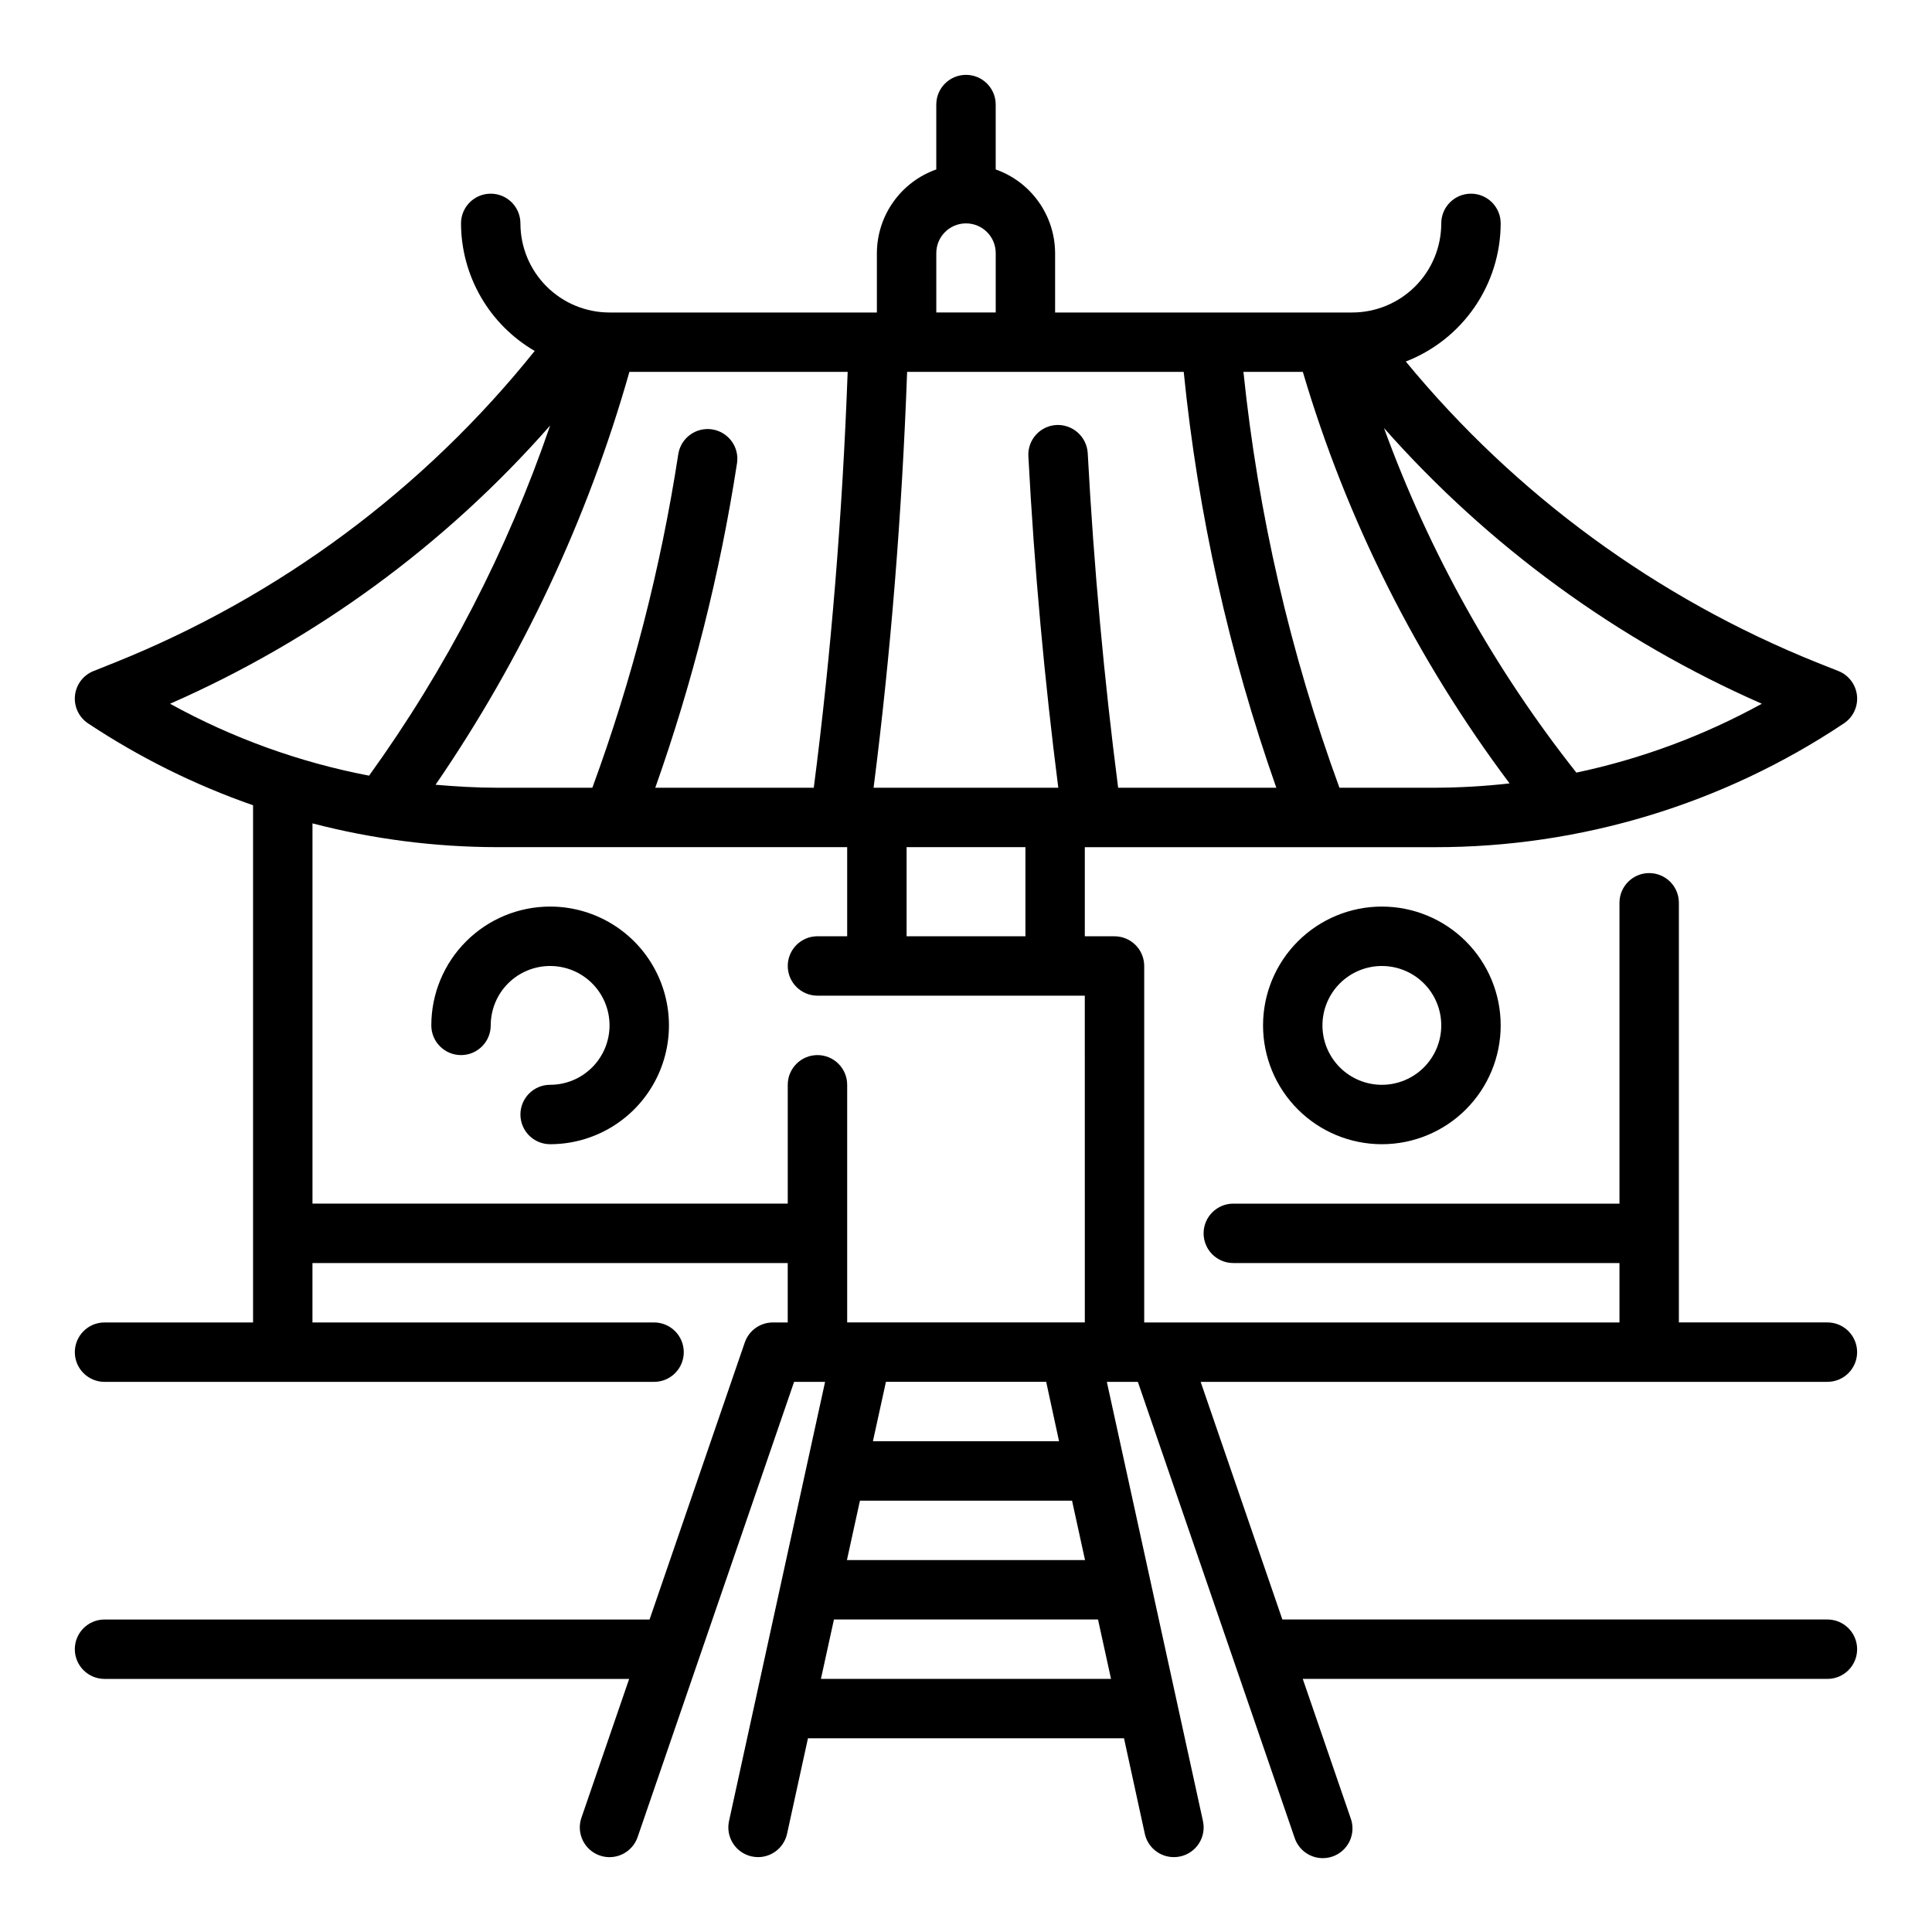 <?xml version="1.0" encoding="UTF-8"?>
<!-- Uploaded to: SVG Find, www.svgrepo.com, Generator: SVG Find Mixer Tools -->
<svg fill="#000000" width="800px" height="800px" version="1.1" viewBox="144 144 512 512" xmlns="http://www.w3.org/2000/svg">
 <g>
  <path d="m628.29 573.18h-144.45l-21.656-62.977h166.1c4.348 0 7.871-3.523 7.871-7.871 0-4.348-3.523-7.875-7.871-7.875h-39.363v-111.21c0-4.348-3.523-7.871-7.871-7.871-4.348 0-7.871 3.523-7.871 7.871v79.73h-102.34c-4.348 0-7.871 3.523-7.871 7.871s3.523 7.871 7.871 7.871h102.34v15.742h-125.95v-94.461c0-2.09-0.828-4.09-2.305-5.566-1.477-1.477-3.481-2.309-5.566-2.309h-7.871v-23.613h92.801c38.574 0.035 76.293-11.383 108.37-32.812 2.434-1.621 3.769-4.461 3.465-7.367-0.305-2.91-2.195-5.41-4.914-6.496l-5.637-2.242c-42.453-17.035-79.945-44.473-109.02-79.789 7.391-2.863 13.742-7.891 18.227-14.418 4.488-6.531 6.898-14.266 6.918-22.188 0-4.348-3.523-7.875-7.871-7.875-4.348 0-7.875 3.527-7.875 7.875 0 6.262-2.488 12.27-6.914 16.699-4.43 4.426-10.438 6.914-16.699 6.914h-78.723v-15.742c-0.02-4.867-1.543-9.609-4.359-13.578-2.82-3.969-6.793-6.969-11.383-8.59v-17.191c0-4.348-3.523-7.875-7.871-7.875s-7.875 3.527-7.875 7.875v17.191c-4.586 1.621-8.562 4.621-11.379 8.59-2.82 3.969-4.344 8.711-4.363 13.578v15.742h-70.848c-6.266 0-12.27-2.488-16.699-6.914-4.43-4.43-6.918-10.438-6.918-16.699 0-4.348-3.523-7.875-7.871-7.875s-7.871 3.527-7.871 7.875c0.043 13.934 7.477 26.801 19.527 33.801-29.363 36.652-67.699 65.098-111.29 82.586l-5.637 2.25c-2.715 1.086-4.606 3.59-4.906 6.496-0.305 2.91 1.031 5.746 3.465 7.367 13.613 9.035 28.305 16.324 43.73 21.703v137.06h-39.359c-4.348 0-7.875 3.527-7.875 7.875 0 4.348 3.527 7.871 7.875 7.871h145.63c4.348 0 7.871-3.523 7.871-7.871 0-4.348-3.523-7.875-7.871-7.875h-90.531v-15.742h125.95v15.742h-3.938 0.004c-3.363 0-6.356 2.137-7.449 5.316l-25.23 73.406h-144.44c-4.348 0-7.875 3.523-7.875 7.871 0 4.348 3.527 7.871 7.875 7.871h139.03l-12.648 36.801-0.004 0.004c-1.41 4.109 0.777 8.59 4.891 10.004 4.113 1.414 8.59-0.777 10.004-4.891l41.469-120.64h8.211l-25.457 116.39c-0.445 2.039-0.066 4.176 1.062 5.934 1.125 1.758 2.906 2.996 4.945 3.441 4.246 0.934 8.445-1.758 9.375-6.004l5.535-25.301h83.758l5.512 25.301h-0.004c0.793 3.621 4.008 6.199 7.715 6.188 0.57 0 1.137-0.059 1.695-0.184 2.039-0.445 3.816-1.684 4.945-3.441 1.125-1.758 1.508-3.894 1.059-5.934l-25.473-116.39h8.219l41.477 120.64v-0.004c0.621 2.047 2.047 3.754 3.949 4.727 1.906 0.973 4.121 1.129 6.144 0.434 2.023-0.695 3.672-2.184 4.574-4.121s0.98-4.16 0.211-6.152l-12.652-36.805h139.04c4.348 0 7.871-3.523 7.871-7.871 0-4.348-3.523-7.871-7.871-7.871zm-236.16-362.11c0-4.348 3.527-7.871 7.875-7.871s7.871 3.523 7.871 7.871v15.742h-15.746zm23.617 181.05h-31.488v-23.613h31.488zm-83.027-134.33c-2.062-0.316-4.168 0.203-5.852 1.441-1.684 1.234-2.809 3.09-3.121 5.156-4.629 30.141-12.254 59.746-22.766 88.371h-25.27c-5.465 0-10.887-0.332-16.289-0.789v0.004c22.957-33.441 40.309-70.398 51.375-109.42h57.844c-1.387 37.723-4.394 74.707-8.98 110.21h-42.008c9.891-27.926 17.145-56.719 21.664-86 0.656-4.297-2.301-8.312-6.598-8.969zm124.98-15.238c3.762 37.582 11.996 74.582 24.539 110.21h-41.918c-3.699-28.629-6.438-58.402-8.062-88.703-0.273-4.32-3.961-7.625-8.289-7.43-4.34 0.234-7.672 3.941-7.438 8.281 1.574 29.977 4.305 59.441 7.926 87.852h-48.949c4.535-35.543 7.519-72.516 8.887-110.21zm41.266 110.21c-13.004-35.543-21.551-72.562-25.441-110.21h15.742c11.621 39.324 30.176 76.258 54.789 109.06-6.562 0.742-13.16 1.125-19.766 1.148zm111.94-22.262c-15.398 8.469-31.961 14.621-49.152 18.254-21.758-27.52-38.969-58.352-50.98-91.312 27.691 31.32 61.855 56.25 100.13 73.059zm-321.12-73.707c-11.344 33.113-27.508 64.367-47.973 92.766-18.473-3.535-36.273-9.965-52.742-19.059 38.551-16.922 72.926-42.078 100.71-73.707zm70.848 166.82c-4.348 0-7.871 3.527-7.871 7.875v31.488h-125.95v-100.77c15.969 4.16 32.395 6.273 48.895 6.301h92.805v23.617l-7.875-0.004c-4.348 0-7.871 3.527-7.871 7.875s3.523 7.871 7.871 7.871h70.848l0.004 86.59h-62.977v-62.973c0-2.09-0.832-4.09-2.309-5.566s-3.477-2.309-5.566-2.309zm70.91 133.82h-63.098l3.449-15.742h56.207zm-69.988 31.488 3.449-15.742h69.98l3.449 15.742zm63.102-62.977h-49.324l3.449-15.742h42.469z"/>
  <path d="m478.72 415.74c0 8.352 3.316 16.359 9.223 22.266s13.914 9.223 22.266 9.223c8.352 0 16.359-3.316 22.266-9.223s9.223-13.914 9.223-22.266c0-8.352-3.316-16.359-9.223-22.266s-13.914-9.223-22.266-9.223c-8.352 0-16.359 3.316-22.266 9.223s-9.223 13.914-9.223 22.266zm47.23 0c0 4.176-1.656 8.18-4.609 11.133s-6.957 4.613-11.133 4.613-8.18-1.66-11.133-4.613-4.613-6.957-4.613-11.133c0-4.176 1.66-8.18 4.613-11.133s6.957-4.609 11.133-4.609 8.18 1.656 11.133 4.609 4.609 6.957 4.609 11.133z"/>
  <path d="m289.79 384.25c-8.352 0-16.359 3.316-22.266 9.223-5.902 5.906-9.223 13.914-9.223 22.266 0 4.348 3.527 7.871 7.875 7.871 4.348 0 7.871-3.523 7.871-7.871 0-4.176 1.656-8.18 4.609-11.133s6.957-4.609 11.133-4.609c4.176 0 8.18 1.656 11.133 4.609s4.613 6.957 4.613 11.133c0 4.176-1.66 8.18-4.613 11.133s-6.957 4.613-11.133 4.613c-4.348 0-7.871 3.523-7.871 7.871s3.523 7.871 7.871 7.871c11.25 0 21.645-6 27.27-15.742 5.625-9.742 5.625-21.746 0-31.488s-16.02-15.746-27.27-15.746z"/>
 </g>
</svg>